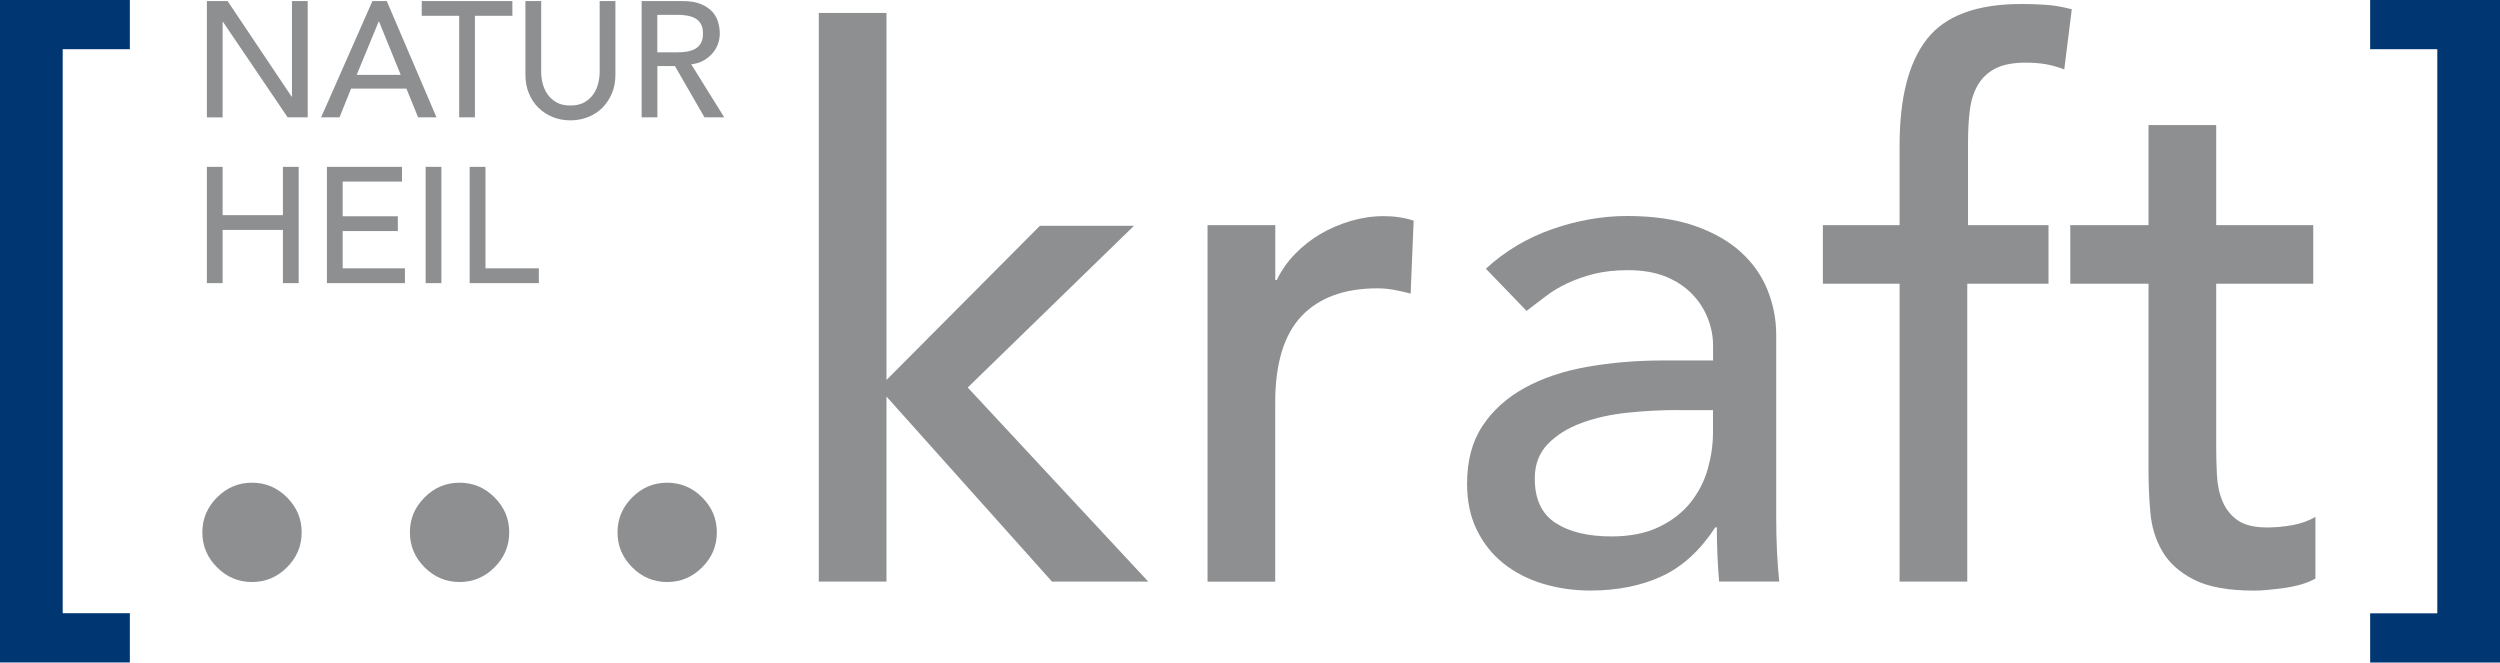 <?xml version="1.0" encoding="UTF-8"?>
<svg xmlns="http://www.w3.org/2000/svg" id="Ebene_1" data-name="Ebene 1" viewBox="0 0 331.73 87.91">
  <defs>
    <style>
      .cls-1 {
        fill: #8d8f90;
      }

      .cls-1, .cls-2 {
        stroke-width: 0px;
      }

      .cls-2 {
        fill: #003672;
      }
    </style>
  </defs>
  <g>
    <path class="cls-2" d="m0,0h17.23v6.53h-8.91v74.84h8.91v6.53H0V0Z"></path>
    <path class="cls-2" d="m314.5,81.38h8.91V6.53h-8.91V0h17.23v87.91h-17.23v-6.53Z"></path>
  </g>
  <g>
    <path class="cls-1" d="m27.45.14h2.75l8.5,12.69h.04V.14h2.09v15.43h-2.66L29.58,2.89h-.04v12.69h-2.09V.14Z"></path>
    <path class="cls-1" d="m49.42.14h1.9l6.6,15.43h-2.44l-1.55-3.81h-7.35l-1.53,3.81h-2.44L49.42.14Zm3.75,9.79l-2.88-7.08h-.04l-2.92,7.08h5.84Z"></path>
    <path class="cls-1" d="m60.93,2.1h-4.97V.14h12.03v1.96h-4.97v13.47h-2.09V2.1Z"></path>
    <path class="cls-1" d="m71.81.14v9.46c0,.48.07.98.2,1.49.13.52.35.99.65,1.43.31.44.7.79,1.2,1.07.49.28,1.1.41,1.83.41s1.34-.14,1.83-.41c.49-.28.89-.63,1.2-1.07.31-.44.52-.91.65-1.43.13-.52.2-1.01.2-1.49V.14h2.09v9.79c0,.9-.15,1.72-.46,2.45-.31.73-.73,1.37-1.26,1.91-.54.54-1.17.95-1.9,1.24s-1.51.44-2.35.44-1.63-.15-2.35-.44c-.73-.29-1.36-.71-1.9-1.24s-.96-1.17-1.26-1.91c-.31-.73-.46-1.55-.46-2.45V.14h2.09Z"></path>
    <path class="cls-1" d="m85.13.14h5.43c.99,0,1.8.13,2.44.4.64.27,1.14.61,1.52,1.02.37.41.63.88.77,1.4.15.52.22,1.01.22,1.49s-.09.97-.26,1.43c-.17.46-.43.87-.75,1.24-.33.37-.73.68-1.2.94-.47.25-1,.41-1.58.47l4.38,7.04h-2.62l-3.92-6.8h-2.33v6.8h-2.09V.14Zm2.09,6.8h2.75c.41,0,.81-.03,1.21-.1.4-.07.76-.19,1.07-.36.31-.17.56-.42.75-.75s.28-.75.28-1.28-.09-.95-.28-1.27c-.19-.33-.44-.58-.75-.75-.31-.17-.67-.29-1.07-.36-.4-.07-.8-.1-1.21-.1h-2.75v4.97Z"></path>
    <path class="cls-1" d="m27.45,22.14h2.09v6.41h8v-6.41h2.09v15.43h-2.09v-7.06h-8v7.06h-2.09v-15.43Z"></path>
    <path class="cls-1" d="m43.38,22.14h9.96v1.96h-7.87v4.6h7.32v1.96h-7.32v4.95h8.26v1.96h-10.35v-15.43Z"></path>
    <path class="cls-1" d="m56.48,22.14h2.09v15.43h-2.09v-15.43Z"></path>
    <path class="cls-1" d="m62.33,22.14h2.09v13.47h7.08v1.96h-9.18v-15.43Z"></path>
  </g>
  <g>
    <path class="cls-1" d="m108.65,1.72h8.98v48.7l20.36-20.46h12.48l-22.06,21.46,23.95,25.75h-12.77l-21.96-24.55v24.55h-8.98V1.72Z"></path>
    <path class="cls-1" d="m160.24,29.87h8.98v7.29h.2c.6-1.26,1.4-2.41,2.4-3.44,1-1.03,2.11-1.91,3.34-2.64,1.23-.73,2.58-1.31,4.04-1.75,1.46-.43,2.93-.65,4.39-.65s2.79.2,3.99.6l-.4,9.68c-.73-.2-1.46-.36-2.2-.5-.73-.13-1.46-.2-2.2-.2-4.39,0-7.75,1.23-10.08,3.69-2.33,2.46-3.49,6.29-3.49,11.48v23.75h-8.98V29.87Z"></path>
    <path class="cls-1" d="m197.17,35.65c2.53-2.33,5.46-4.07,8.78-5.24,3.33-1.16,6.65-1.75,9.98-1.75s6.44.43,8.93,1.3c2.49.87,4.54,2.03,6.14,3.49,1.6,1.46,2.78,3.14,3.54,5.04.76,1.9,1.15,3.88,1.15,5.94v24.15c0,1.66.03,3.19.1,4.59.07,1.4.17,2.73.3,3.99h-7.98c-.2-2.4-.3-4.79-.3-7.19h-.2c-2,3.06-4.36,5.22-7.09,6.49-2.73,1.26-5.89,1.9-9.48,1.9-2.2,0-4.29-.3-6.29-.9-2-.6-3.74-1.5-5.24-2.69-1.5-1.2-2.68-2.68-3.54-4.44-.87-1.76-1.3-3.81-1.3-6.14,0-3.06.68-5.62,2.05-7.68,1.36-2.06,3.23-3.74,5.59-5.04,2.36-1.3,5.12-2.23,8.28-2.79,3.16-.56,6.54-.85,10.13-.85h6.59v-2c0-1.2-.23-2.4-.7-3.59-.47-1.2-1.16-2.28-2.1-3.24-.93-.96-2.1-1.73-3.49-2.3-1.4-.56-3.06-.85-4.99-.85-1.73,0-3.24.17-4.54.5-1.3.33-2.48.75-3.54,1.25-1.06.5-2.03,1.08-2.89,1.75-.87.67-1.7,1.3-2.5,1.9l-5.39-5.59Zm25.35,18.76c-2.13,0-4.31.12-6.54.35-2.23.23-4.26.68-6.09,1.35-1.83.67-3.33,1.6-4.49,2.79-1.17,1.2-1.75,2.73-1.75,4.59,0,2.73.91,4.69,2.74,5.89,1.83,1.2,4.31,1.8,7.44,1.8,2.46,0,4.56-.42,6.29-1.25,1.73-.83,3.13-1.91,4.19-3.24,1.06-1.33,1.83-2.81,2.29-4.44.46-1.63.7-3.24.7-4.84v-2.99h-4.79Z"></path>
    <path class="cls-1" d="m252.06,37.65h-10.18v-7.78h10.18v-10.58c0-6.32,1.21-11.03,3.64-14.12s6.6-4.64,12.53-4.64c1,0,2.05.03,3.14.1,1.1.07,2.28.27,3.54.6l-1,7.98c-.87-.33-1.7-.56-2.5-.7-.8-.13-1.66-.2-2.59-.2-1.66,0-2.99.25-3.99.75s-1.78,1.21-2.34,2.15c-.57.93-.93,2.05-1.1,3.34-.17,1.3-.25,2.78-.25,4.44v10.88h10.68v7.78h-10.78v39.52h-8.98v-39.52Z"></path>
    <path class="cls-1" d="m306.95,37.65h-12.88v21.46c0,1.33.03,2.65.1,3.94.07,1.3.31,2.46.75,3.49.43,1.03,1.1,1.86,2,2.5.9.63,2.21.95,3.94.95,1.06,0,2.16-.1,3.29-.3,1.13-.2,2.16-.56,3.09-1.1v8.18c-1.06.6-2.45,1.01-4.14,1.25-1.7.23-3.01.35-3.94.35-3.46,0-6.14-.48-8.03-1.45-1.9-.96-3.29-2.21-4.19-3.74-.9-1.53-1.43-3.24-1.6-5.14-.17-1.9-.25-3.81-.25-5.74v-24.65h-10.38v-7.78h10.38v-13.27h8.98v13.27h12.88v7.78Z"></path>
  </g>
  <g>
    <path class="cls-1" d="m33.44,77.23c-1.8,0-3.34-.65-4.64-1.95s-1.95-2.84-1.95-4.64.65-3.34,1.95-4.64,2.84-1.95,4.64-1.95,3.34.65,4.64,1.95,1.95,2.84,1.95,4.64-.65,3.34-1.95,4.64-2.84,1.95-4.64,1.95Z"></path>
    <path class="cls-1" d="m60.98,77.23c-1.8,0-3.34-.65-4.64-1.95s-1.95-2.84-1.95-4.64.65-3.34,1.95-4.64,2.84-1.95,4.64-1.95,3.34.65,4.64,1.95,1.95,2.84,1.95,4.64-.65,3.34-1.95,4.64-2.84,1.95-4.64,1.95Z"></path>
    <path class="cls-1" d="m88.53,77.23c-1.8,0-3.34-.65-4.64-1.95s-1.95-2.84-1.95-4.64.65-3.34,1.95-4.64,2.84-1.95,4.64-1.95,3.34.65,4.64,1.95,1.95,2.84,1.95,4.64-.65,3.34-1.95,4.64-2.84,1.95-4.64,1.95Z"></path>
  </g>
</svg>
